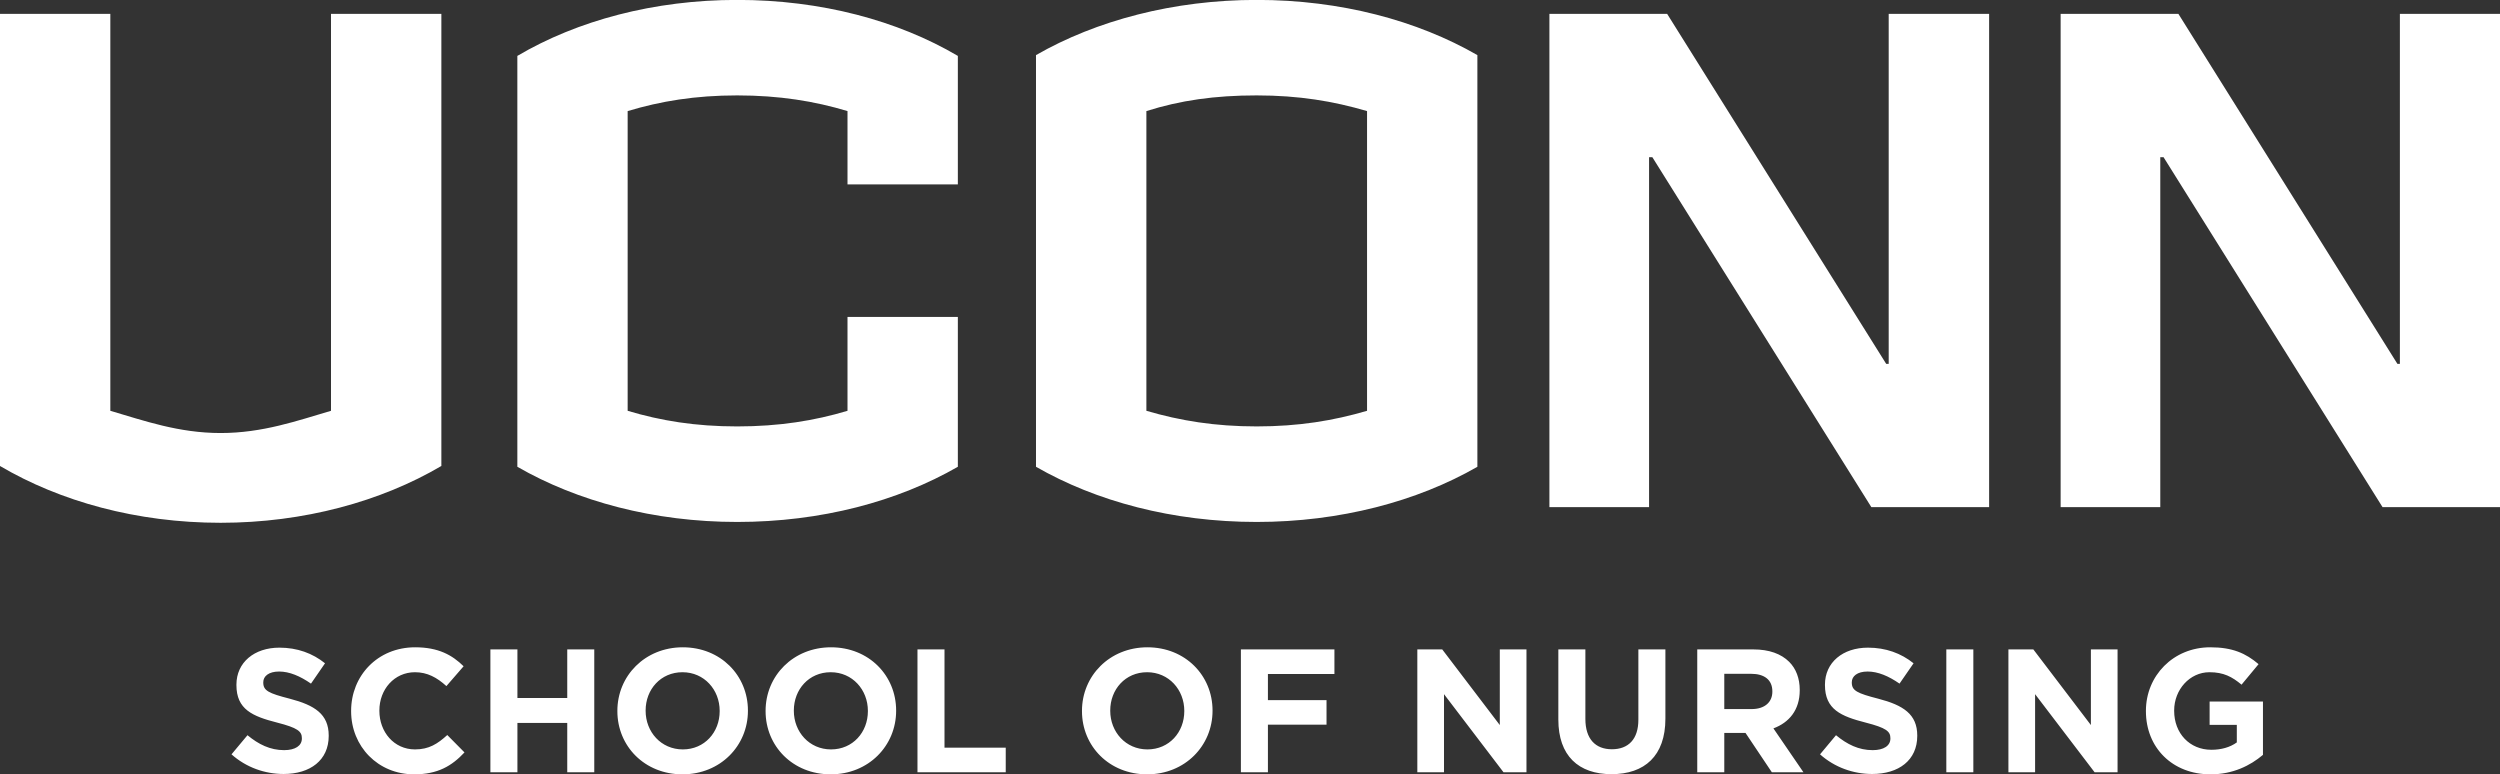 <?xml version="1.0" encoding="UTF-8" standalone="no"?>
<!DOCTYPE svg PUBLIC "-//W3C//DTD SVG 1.1//EN" "http://www.w3.org/Graphics/SVG/1.1/DTD/svg11.dtd">
<svg width="100%" height="100%" viewBox="0 0 113 35" version="1.1" xmlns="http://www.w3.org/2000/svg" xmlns:xlink="http://www.w3.org/1999/xlink" xml:space="preserve" xmlns:serif="http://www.serif.com/" style="fill-rule:evenodd;clip-rule:evenodd;stroke-linejoin:round;stroke-miterlimit:2;">
    <rect x="0" y="0" width="113" height="35" fill="#333333" stroke="none"/>
    <g transform="matrix(0.33,0,0,0.33,10.464,30.162)">
        <path d="M0,11.922L2.188,9.301C3.701,10.552 5.288,11.347 7.21,11.347C8.725,11.347 9.638,10.745 9.638,9.759L9.638,9.71C9.638,8.774 9.061,8.294 6.249,7.573C2.861,6.706 0.674,5.768 0.674,2.429L0.674,2.379C0.674,-0.674 3.124,-2.691 6.561,-2.691C9.014,-2.691 11.105,-1.922 12.81,-0.55L10.887,2.236C9.398,1.202 7.932,0.579 6.514,0.579C5.096,0.579 4.351,1.225 4.351,2.044L4.351,2.092C4.351,3.198 5.072,3.557 7.98,4.302C11.392,5.194 13.315,6.419 13.315,9.351L13.315,9.398C13.315,12.738 10.768,14.613 7.139,14.613C4.591,14.613 2.019,13.726 0,11.922ZM16.384,6.01L16.384,5.962C16.384,1.177 19.99,-2.74 25.157,-2.74C28.33,-2.74 30.228,-1.681 31.791,-0.143L29.435,2.574C28.138,1.396 26.816,0.674 25.133,0.674C22.297,0.674 20.254,3.029 20.254,5.914L20.254,5.962C20.254,8.845 22.249,11.247 25.133,11.247C27.056,11.247 28.233,10.478 29.555,9.276L31.911,11.658C30.181,13.507 28.258,14.661 25.013,14.661C20.062,14.661 16.384,10.84 16.384,6.01ZM35.46,-2.45L39.162,-2.45L39.162,4.206L45.987,4.206L45.987,-2.45L49.688,-2.45L49.688,14.373L45.987,14.373L45.987,7.62L39.162,7.62L39.162,14.373L35.46,14.373L35.46,-2.45ZM52.852,6.01L52.852,5.962C52.852,1.177 56.625,-2.74 61.816,-2.74C67.007,-2.74 70.734,1.13 70.734,5.914L70.734,5.962C70.734,10.744 66.96,14.661 61.769,14.661C56.578,14.661 52.852,10.791 52.852,6.01ZM66.864,6.01L66.864,5.962C66.864,3.077 64.749,0.674 61.769,0.674C58.788,0.674 56.722,3.029 56.722,5.914L56.722,5.962C56.722,8.845 58.837,11.247 61.816,11.247C64.797,11.247 66.864,8.892 66.864,6.01ZM73.153,6.01L73.153,5.962C73.153,1.177 76.926,-2.74 82.117,-2.74C87.308,-2.74 91.034,1.13 91.034,5.914L91.034,5.962C91.034,10.744 87.261,14.661 82.07,14.661C76.878,14.661 73.153,10.791 73.153,6.01ZM87.165,6.01L87.165,5.962C87.165,3.077 85.05,0.674 82.07,0.674C79.09,0.674 77.023,3.029 77.023,5.914L77.023,5.962C77.023,8.845 79.138,11.247 82.117,11.247C85.099,11.247 87.165,8.892 87.165,6.01ZM93.957,-2.45L97.658,-2.45L97.658,11.01L106.046,11.01L106.046,14.373L93.957,14.373L93.957,-2.45ZM116.489,6.01L116.489,5.962C116.489,1.177 120.264,-2.74 125.455,-2.74C130.645,-2.74 134.372,1.13 134.372,5.914L134.372,5.962C134.372,10.744 130.599,14.661 125.407,14.661C120.216,14.661 116.489,10.791 116.489,6.01ZM130.503,6.01L130.503,5.962C130.503,3.077 128.387,0.674 125.407,0.674C122.426,0.674 120.36,3.029 120.36,5.914L120.36,5.962C120.36,8.845 122.475,11.247 125.455,11.247C128.435,11.247 130.503,8.892 130.503,6.01ZM138.256,-2.45L151.067,-2.45L151.067,0.914L141.957,0.914L141.957,4.496L149.985,4.496L149.985,7.86L141.957,7.86L141.957,14.373L138.256,14.373L138.256,-2.45ZM162.422,-2.45L165.835,-2.45L173.718,7.91L173.718,-2.45L177.371,-2.45L177.371,14.373L174.224,14.373L166.075,3.679L166.075,14.373L162.422,14.373L162.422,-2.45ZM181.737,7.165L181.737,-2.449L185.44,-2.449L185.44,7.068C185.44,9.81 186.809,11.225 189.069,11.225C191.327,11.225 192.698,9.856 192.698,7.189L192.698,-2.449L196.4,-2.449L196.4,7.044C196.4,12.141 193.539,14.638 189.02,14.638C184.502,14.638 181.737,12.116 181.737,7.165ZM200.763,-2.45L208.455,-2.45C210.594,-2.45 212.253,-1.851 213.358,-0.745C214.296,0.195 214.8,1.515 214.8,3.1L214.8,3.149C214.8,5.864 213.334,7.573 211.195,8.366L215.305,14.373L210.978,14.373L207.374,8.99L204.465,8.99L204.465,14.373L200.763,14.373L200.763,-2.45ZM208.215,5.721C210.017,5.721 211.05,4.76 211.05,3.342L211.05,3.295C211.05,1.707 209.946,0.891 208.142,0.891L204.465,0.891L204.465,5.721L208.215,5.721ZM217.581,11.922L219.768,9.301C221.282,10.552 222.868,11.347 224.791,11.347C226.306,11.347 227.218,10.745 227.218,9.759L227.218,9.71C227.218,8.774 226.642,8.294 223.83,7.573C220.442,6.706 218.254,5.768 218.254,2.429L218.254,2.379C218.254,-0.674 220.705,-2.691 224.142,-2.691C226.594,-2.691 228.684,-1.922 230.391,-0.55L228.468,2.236C226.978,1.202 225.512,0.579 224.095,0.579C222.676,0.579 221.931,1.225 221.931,2.044L221.931,2.092C221.931,3.198 222.652,3.557 225.561,4.302C228.974,5.194 230.897,6.419 230.897,9.351L230.897,9.398C230.897,12.738 228.349,14.613 224.719,14.613C222.172,14.613 219.6,13.726 217.581,11.922ZM238.579,-2.45L238.579,14.373L234.878,14.373L234.878,-2.45L238.579,-2.45ZM243.383,-2.45L246.797,-2.45L254.68,7.91L254.68,-2.45L258.333,-2.45L258.333,14.373L255.184,14.373L247.037,3.679L247.037,14.373L243.383,14.373L243.383,-2.45ZM262.216,6.01L262.216,5.962C262.216,1.177 265.942,-2.74 271.037,-2.74C274.066,-2.74 275.892,-1.923 277.647,-0.432L275.315,2.379C274.017,1.299 272.865,0.674 270.917,0.674C268.225,0.674 266.085,3.053 266.085,5.914L266.085,5.962C266.085,9.039 268.201,11.297 271.181,11.297C272.527,11.297 273.729,10.962 274.667,10.288L274.667,7.886L270.941,7.886L270.941,4.686L278.248,4.686L278.248,11.993C276.517,13.46 274.138,14.661 271.062,14.661C265.822,14.661 262.216,10.986 262.216,6.01ZM13.628,-35.132L13.628,-89.497L28.745,-89.497L28.745,-27.576C20.51,-22.727 9.906,-19.794 -1.486,-19.794C-12.988,-19.794 -23.476,-22.727 -31.714,-27.576L-31.714,-89.497L-16.597,-89.497L-16.597,-35.132C-11.975,-33.778 -7.237,-32.088 -1.486,-32.088C4.268,-32.088 9.008,-33.778 13.628,-35.132ZM84.373,-76.184C79.862,-77.544 75.018,-78.333 69.264,-78.333C63.513,-78.333 58.776,-77.544 54.26,-76.184L54.26,-35.132C58.776,-33.778 63.513,-32.993 69.264,-32.993C75.018,-32.993 79.862,-33.778 84.373,-35.132L84.373,-47.989L99.487,-47.989L99.487,-27.465C91.255,-22.726 80.763,-19.908 69.264,-19.908C57.872,-19.908 47.382,-22.726 39.152,-27.465L39.152,-83.743C47.382,-88.591 57.872,-91.412 69.264,-91.412C80.763,-91.412 91.255,-88.591 99.487,-83.743L99.487,-66.146L84.373,-66.146L84.373,-76.184ZM110.191,-83.852C118.433,-88.591 129.03,-91.412 140.42,-91.412C151.925,-91.412 162.415,-88.591 170.647,-83.852L170.647,-27.465C162.415,-22.727 151.815,-19.908 140.42,-19.908C128.92,-19.908 118.433,-22.727 110.191,-27.465L110.191,-83.852ZM155.535,-35.132L155.535,-76.184C150.911,-77.544 146.176,-78.333 140.42,-78.333C134.671,-78.333 129.938,-77.651 125.311,-76.184L125.311,-35.132C129.938,-33.778 134.671,-32.994 140.42,-32.994C146.176,-32.994 150.911,-33.778 155.535,-35.132ZM226.985,-41.563L226.985,-89.498L240.74,-89.498L240.74,-21.939L224.608,-21.939L194.611,-69.872L194.163,-69.872L194.163,-21.939L180.513,-21.939L180.513,-89.498L196.641,-89.498L226.642,-41.563L226.985,-41.563ZM297.002,-41.563L297.002,-89.498L310.761,-89.498L310.761,-21.939L294.627,-21.939L264.629,-69.872L264.184,-69.872L264.184,-21.939L250.535,-21.939L250.535,-89.498L266.666,-89.498L296.663,-41.563L297.002,-41.563Z" style="fill:white;"/>
    </g>
</svg>
